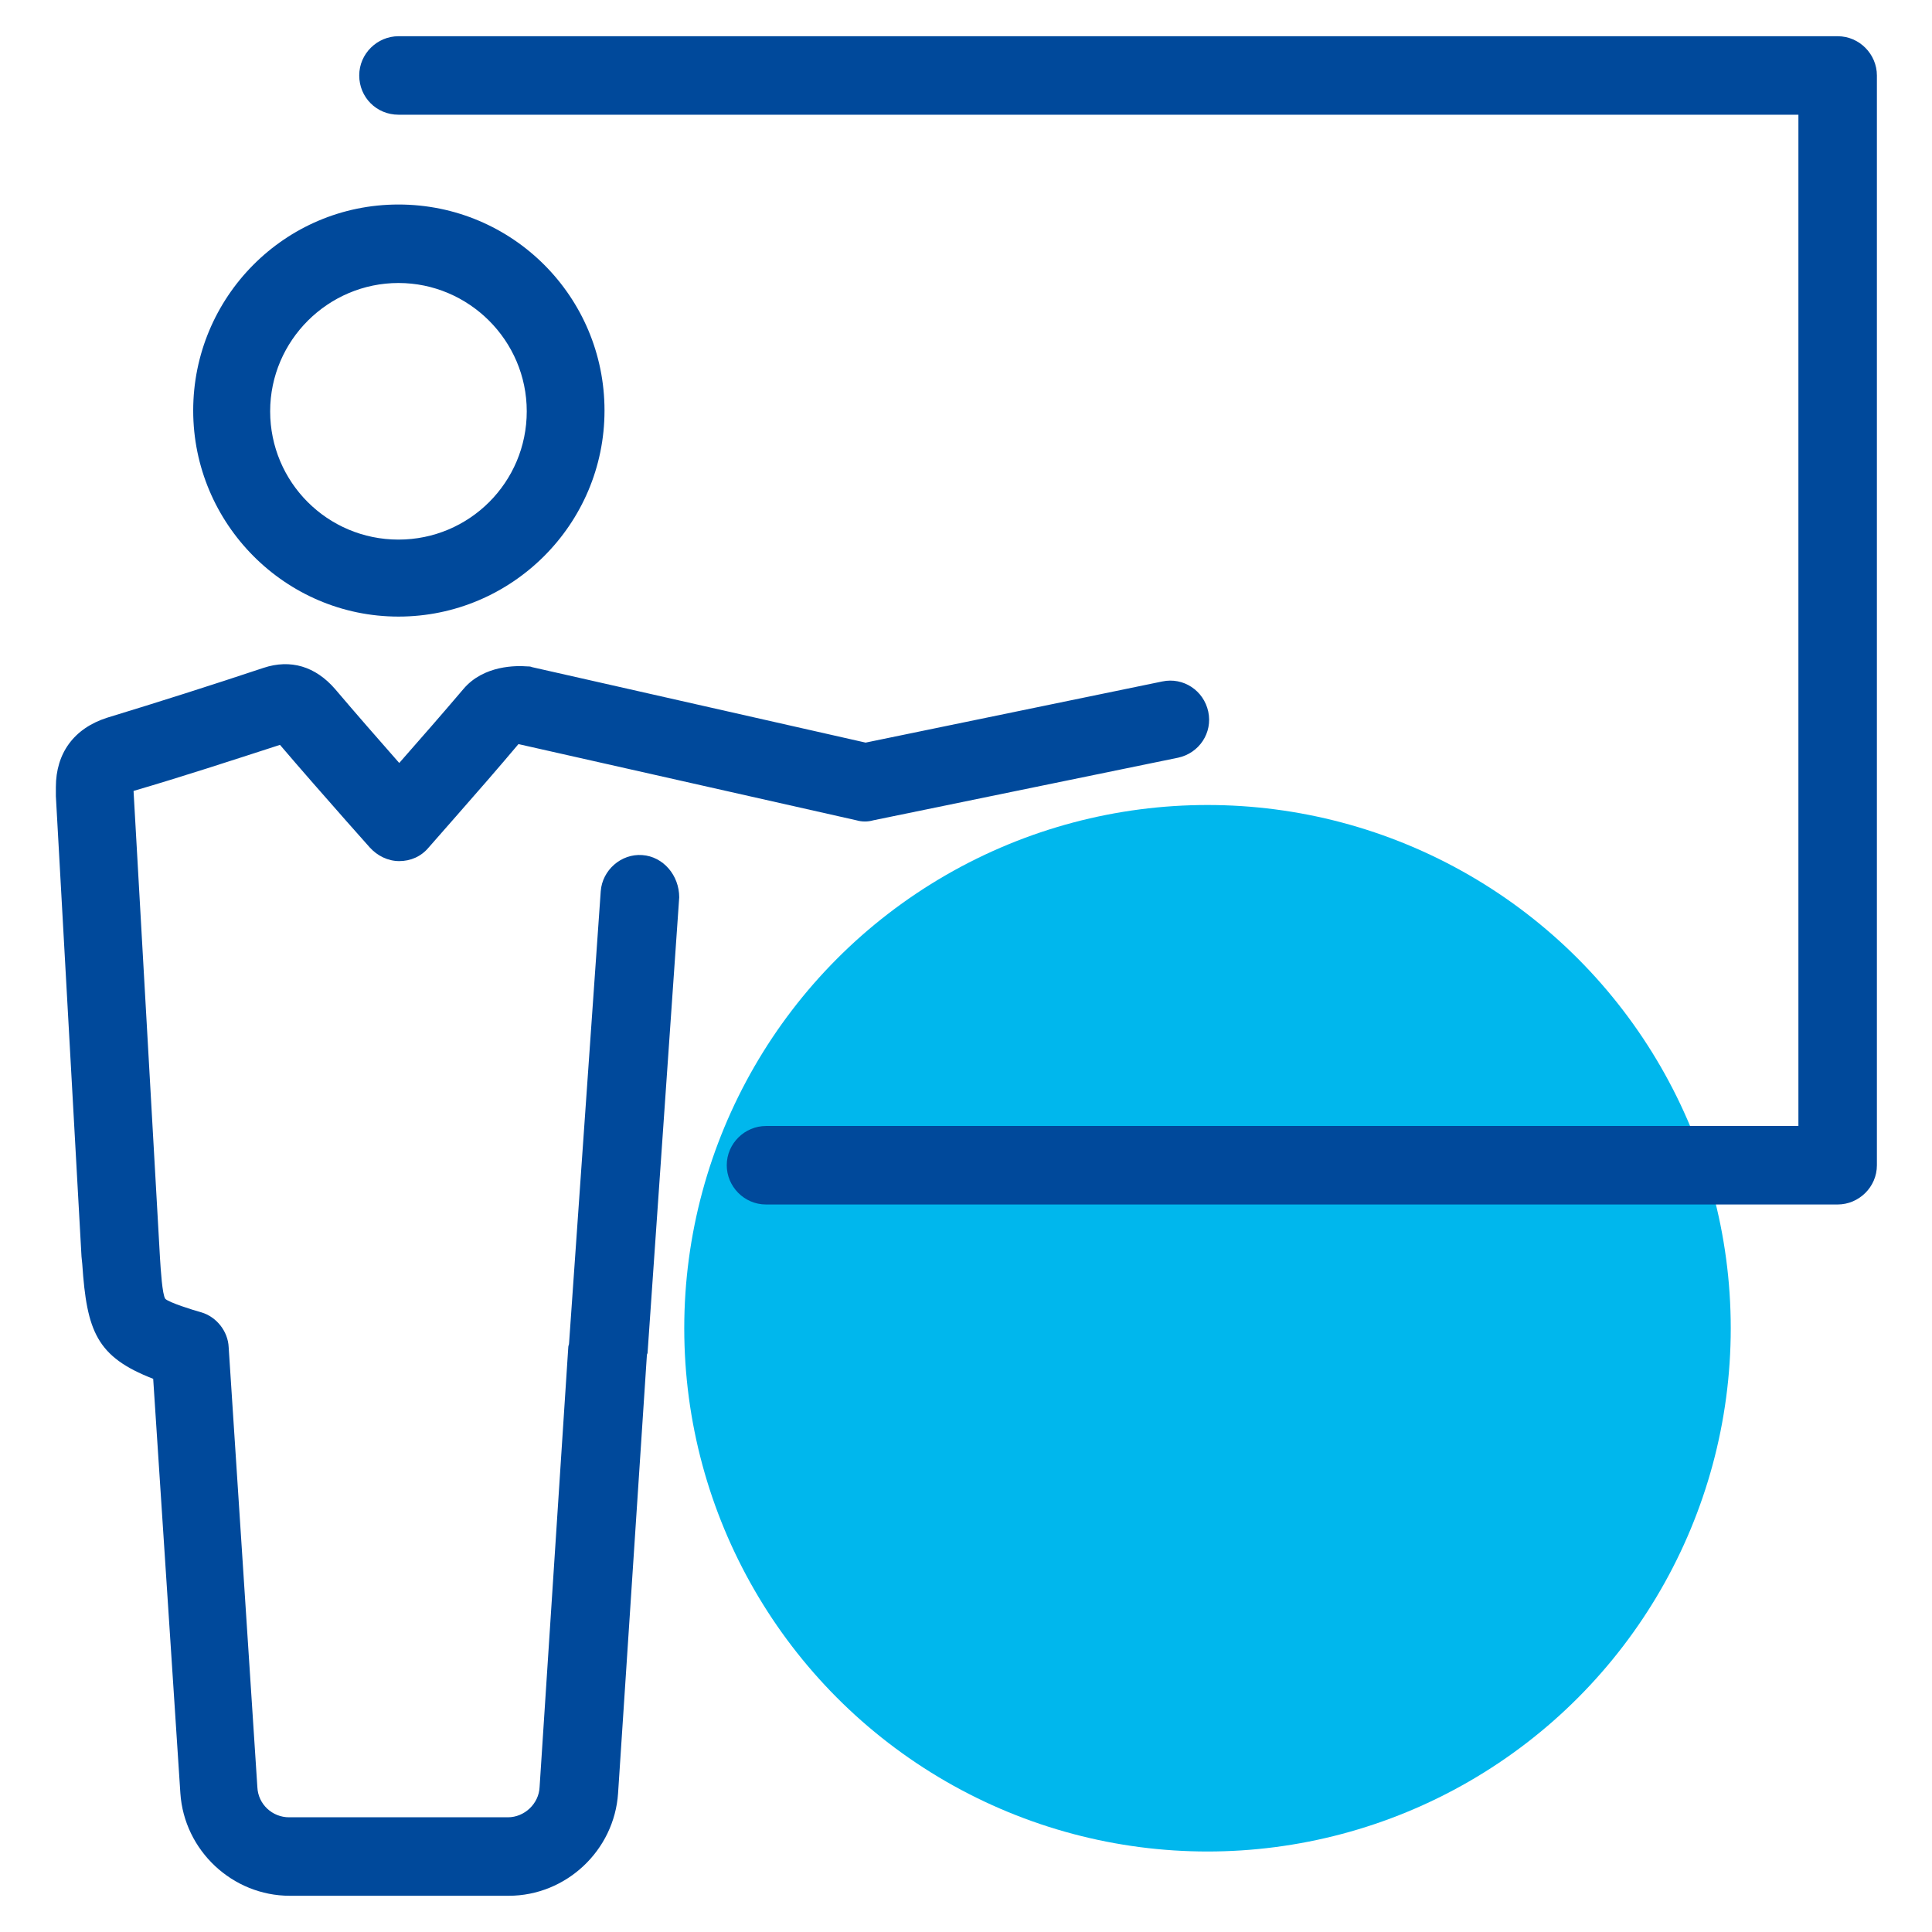 <svg width="48" height="48" viewBox="0 0 48 48" fill="none" xmlns="http://www.w3.org/2000/svg">
<circle cx="30" cy="33" r="13" fill="#00B7ED"/>
<path d="M9.9 15.319C12.712 15.319 15.019 13.031 15.019 10.2C15.019 7.369 12.731 5.081 9.9 5.081C7.069 5.081 4.8 7.387 4.8 10.2C4.8 13.012 7.087 15.319 9.9 15.319ZM9.9 7.031C11.644 7.031 13.087 8.456 13.087 10.219C13.087 11.981 11.662 13.406 9.9 13.406C8.137 13.406 6.712 11.981 6.712 10.219C6.712 8.456 8.156 7.031 9.9 7.031Z" fill="#00499B"/>
<path d="M15.956 21.244C15.431 21.206 14.963 21.619 14.925 22.144L14.138 33.375C14.138 33.412 14.119 33.431 14.119 33.469L13.406 44.4C13.388 44.812 13.031 45.15 12.619 45.15H7.181C6.769 45.15 6.413 44.831 6.394 44.4L5.681 33.469C5.663 33.075 5.381 32.719 5.006 32.606C4.8 32.55 4.2 32.362 4.106 32.269C4.031 32.156 3.994 31.556 3.975 31.256L3.319 19.669V19.65C4.538 19.294 5.738 18.9 6.956 18.506C7.5 19.144 8.044 19.762 8.606 20.4L9.188 21.056C9.375 21.262 9.638 21.394 9.919 21.394C10.2 21.394 10.463 21.281 10.65 21.056L11.325 20.287C11.869 19.669 12.375 19.087 12.881 18.487L21.282 20.381C21.413 20.419 21.563 20.419 21.694 20.381L29.269 18.825C29.794 18.712 30.131 18.206 30.019 17.681C29.907 17.156 29.4 16.819 28.875 16.931L21.506 18.45L13.219 16.575C13.181 16.556 13.125 16.556 13.088 16.556C12.844 16.537 12.019 16.519 11.513 17.119C10.988 17.737 10.463 18.337 9.919 18.956C9.375 18.337 8.85 17.737 8.325 17.119C7.838 16.556 7.219 16.369 6.544 16.594C5.25 17.025 3.956 17.437 2.663 17.831C1.838 18.094 1.388 18.712 1.388 19.556C1.388 19.612 1.388 19.762 1.388 19.781L2.025 31.219L2.044 31.406C2.156 33.075 2.4 33.712 3.806 34.256L4.481 44.55C4.575 45.975 5.775 47.1 7.2 47.1H12.638C14.063 47.1 15.263 45.975 15.356 44.55L16.069 33.712C16.069 33.675 16.069 33.656 16.088 33.619L16.875 22.294C16.875 21.75 16.481 21.281 15.956 21.244Z" fill="#00499B"/>
<path d="M45.656 0.9H9.9C9.375 0.9 8.925 1.331 8.925 1.875C8.925 2.419 9.356 2.85 9.9 2.85H44.681V27.975H19.031C18.506 27.975 18.056 28.406 18.056 28.95C18.056 29.475 18.487 29.925 19.031 29.925H45.656C46.181 29.925 46.631 29.494 46.631 28.95V1.875C46.631 1.35 46.2 0.9 45.656 0.9Z" fill="#00499B"/>
</svg>
